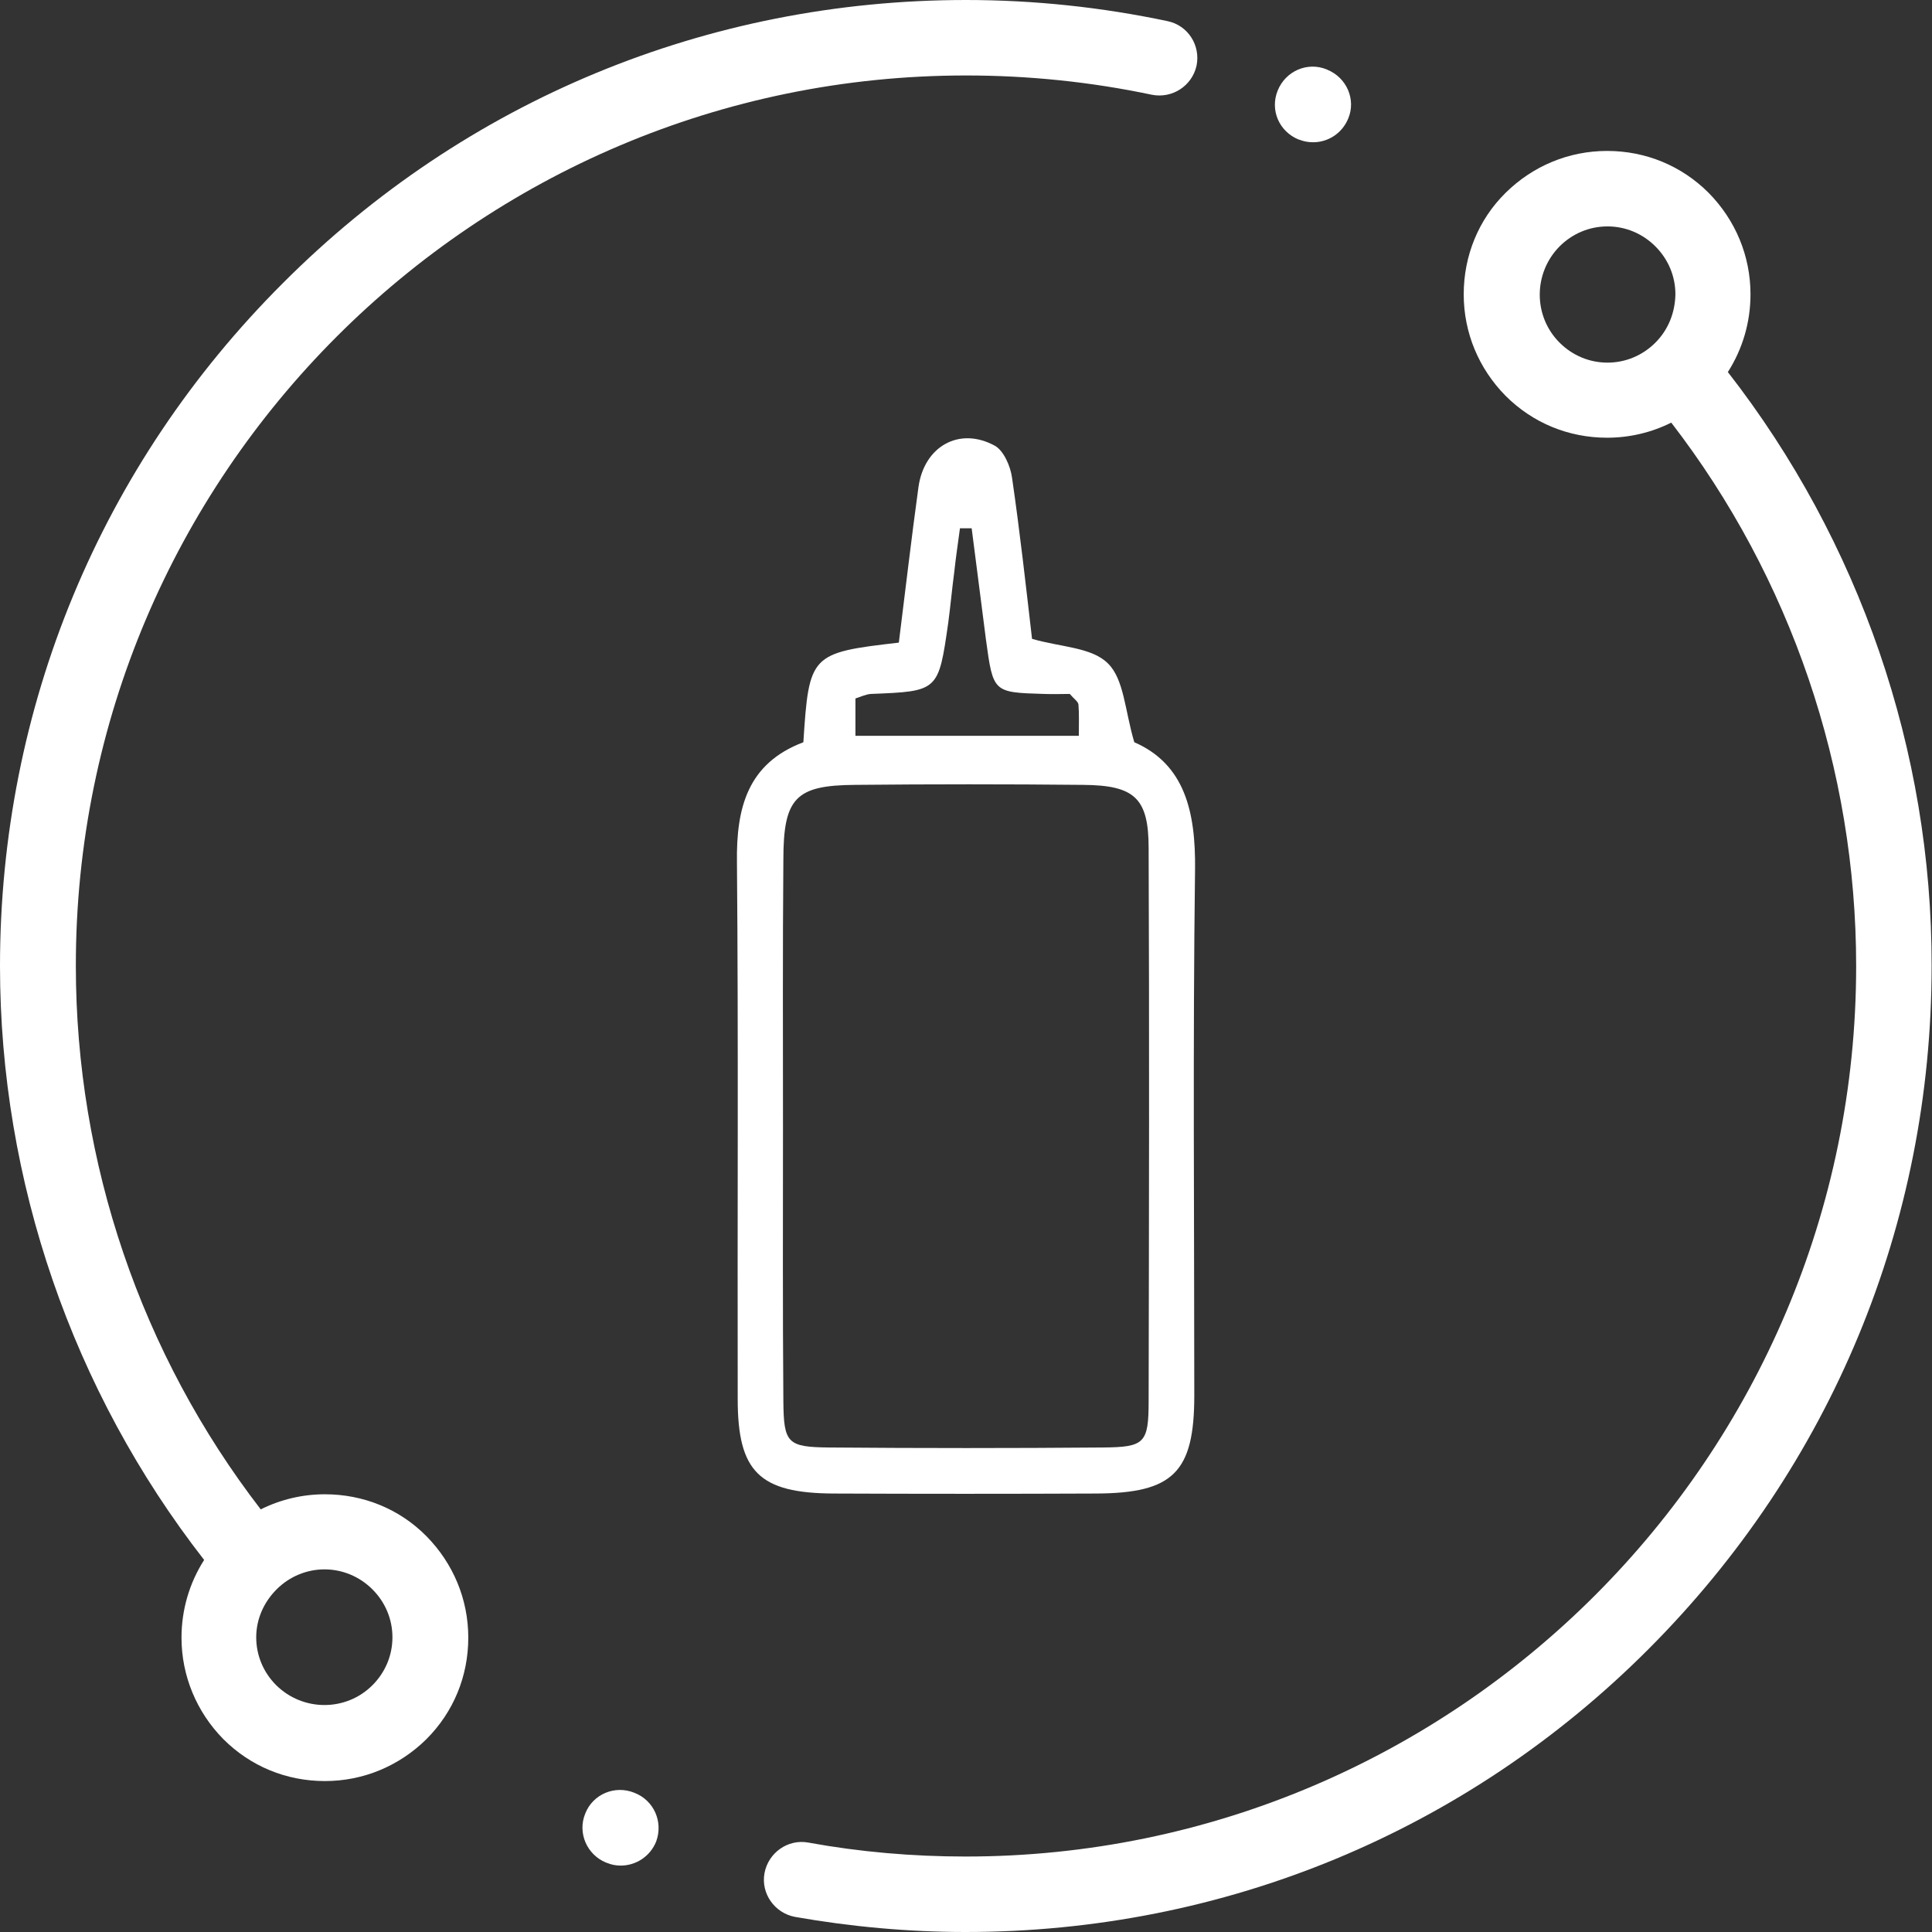 <?xml version="1.0" encoding="utf-8"?>
<!-- Generator: Adobe Illustrator 18.0.0, SVG Export Plug-In . SVG Version: 6.00 Build 0)  -->
<!DOCTYPE svg PUBLIC "-//W3C//DTD SVG 1.1 Basic//EN" "http://www.w3.org/Graphics/SVG/1.1/DTD/svg11-basic.dtd">
<svg version="1.1" baseProfile="basic" id="Capa_1" xmlns="http://www.w3.org/2000/svg" xmlns:xlink="http://www.w3.org/1999/xlink"
	 x="0px" y="0px" viewBox="0 0 512 512" xml:space="preserve">
<rect x="0" y="0" width="512" height="512" fill="#333333" stroke="none"/>
<g>
	<g>
		<path fill="#FFFFFF" d="M309.4,5.6C291.9,1.9,274,0,256,0C187.6,0,123.3,26.6,75,75C26.6,123.3,0,187.6,0,256
			c0,57,19.2,112.6,54.1,157.4c-3.9,6.1-6,13.2-6,20.6c0,10.1,4,19.7,11.1,26.9c7.2,7.2,16.7,11.1,26.9,11.1s19.7-4,26.9-11.1
			c7.2-7.2,11.1-16.7,11.1-26.9s-4-19.7-11.1-26.9s-16.7-11.1-26.9-11.1c-6,0-11.8,1.4-17,4c-31.7-41.1-49-91.9-49-144
			C20,125.9,125.9,20,256,20c16.6,0,33.1,1.7,49.2,5.1c5.4,1.1,10.7-2.3,11.9-7.7C318.2,12,314.8,6.7,309.4,5.6z M73.3,421.2
			c3.5-3.5,8.1-5.3,12.7-5.3s9.2,1.8,12.7,5.3c3.4,3.4,5.3,7.9,5.3,12.7s-1.9,9.3-5.3,12.7c-7,7-18.4,7-25.5,0
			c-3.4-3.4-5.3-7.9-5.3-12.7S69.9,424.6,73.3,421.2z"/>
	</g>
</g>
<g>
	<g>
		<path fill="#FFFFFF" d="M457.9,98.6c3.9-6.1,6-13.2,6-20.6c0-10.2-4-19.7-11.1-26.9c-7.2-7.2-16.7-11.1-26.9-11.1
			s-19.7,4-26.9,11.1s-11.1,16.7-11.1,26.9s4,19.7,11.1,26.9c7.2,7.2,16.7,11.1,26.9,11.1c6,0,11.8-1.4,17-4
			c31.7,41.1,49,91.9,49,144c0,130.1-105.9,236-236,236c-14,0-28-1.2-41.7-3.7c-5.4-1-10.6,2.7-11.6,8.1c-1,5.4,2.7,10.6,8.1,11.6
			c14.8,2.6,30,4,45.2,4c68.4,0,132.7-26.6,181-75s75-112.6,75-181C512,199,492.8,143.4,457.9,98.6z M438.7,90.8
			c-3.4,3.4-7.9,5.3-12.7,5.3s-9.3-1.9-12.7-5.3c-7-7-7-18.4,0-25.5c3.4-3.4,7.9-5.3,12.7-5.3s9.3,1.9,12.7,5.3
			c3.4,3.4,5.3,7.9,5.3,12.7C443.9,82.9,442.1,87.4,438.7,90.8z"/>
	</g>
</g>
<g>
	<g>
		<path fill="#FFFFFF" d="M168.1,475.1l-3.8,9.3L168.1,475.1c-5.2-2.1-11,0.4-13,5.5c-2.1,5.1,0.4,10.9,5.5,13l0.3,0.1
			c1.2,0.5,2.4,0.7,3.6,0.7c4,0,7.8-2.4,9.4-6.4C175.8,482.8,173.3,477.1,168.1,475.1z"/>
	</g>
</g>
<g>
	<g>
		<path fill="#FFFFFF" d="M351.8,18.5l-0.2-0.1c-5.1-2.1-10.9,0.4-13,5.6s0.4,10.9,5.6,13l0.1,0c1.2,0.5,2.5,0.7,3.7,0.7
			c4,0,7.7-2.4,9.3-6.3C359.4,26.4,356.9,20.6,351.8,18.5z"/>
	</g>
</g>
<g>
	<path fill="#FFFFFF" d="M212.9,196.7c1.5-23.3,1.9-23.7,25.3-26.4c1.7-13.5,3.3-27.4,5.2-41.2c1.5-10.8,10.8-16.1,20.2-11
		c2.4,1.3,4.2,5.5,4.6,8.5c2.1,14.4,3.7,28.9,5.3,42.7c7.5,2.2,15.8,2.2,20.1,6.5c4.3,4.2,4.5,12.5,7,20.9
		c13.3,5.8,16.3,18.3,16.1,33.8c-0.6,46.4-0.2,92.8-0.2,139.3c0,20.4-5.6,25.9-26,26c-23.2,0.1-46.4,0.1-69.6,0
		c-19.6-0.1-25.4-5.7-25.4-25c-0.1-47.4,0.2-94.9-0.2-142.3C195.1,214.1,198.1,202.3,212.9,196.7z M207.5,298.9
		c0,24.2-0.1,48.3,0.1,72.5c0.1,11.1,1.1,12.1,12.2,12.2c24.2,0.2,48.3,0.2,72.5,0c11-0.1,12.1-1.1,12.1-12.3
		c0.1-48.8,0.2-97.6,0-146.5c0-13.3-3.7-16.7-17.4-16.8c-20.1-0.2-40.3-0.2-60.4,0c-15.8,0.1-19,3.5-19,19.9
		C207.4,251.6,207.5,275.3,207.5,298.9z M257.5,140c-1,0-2,0-3.1,0c-0.5,3.8-1.1,7.7-1.5,11.5c-0.6,4.5-1,9-1.6,13.5
		c-2.6,18.2-2.6,18.2-20.5,18.9c-1.4,0.1-2.8,0.8-4.1,1.2c0,3.5,0,6.7,0,9.9c20.2,0,39.6,0,59.2,0c0-3.4,0.1-5.9-0.1-8.3
		c-0.1-0.8-1.2-1.5-2.3-2.8c-1.9,0-4.4,0.1-6.9,0c-13.4-0.4-13.4-0.4-15.3-14.3C260,159.7,258.8,149.8,257.5,140z"/>
</g>
</svg>
